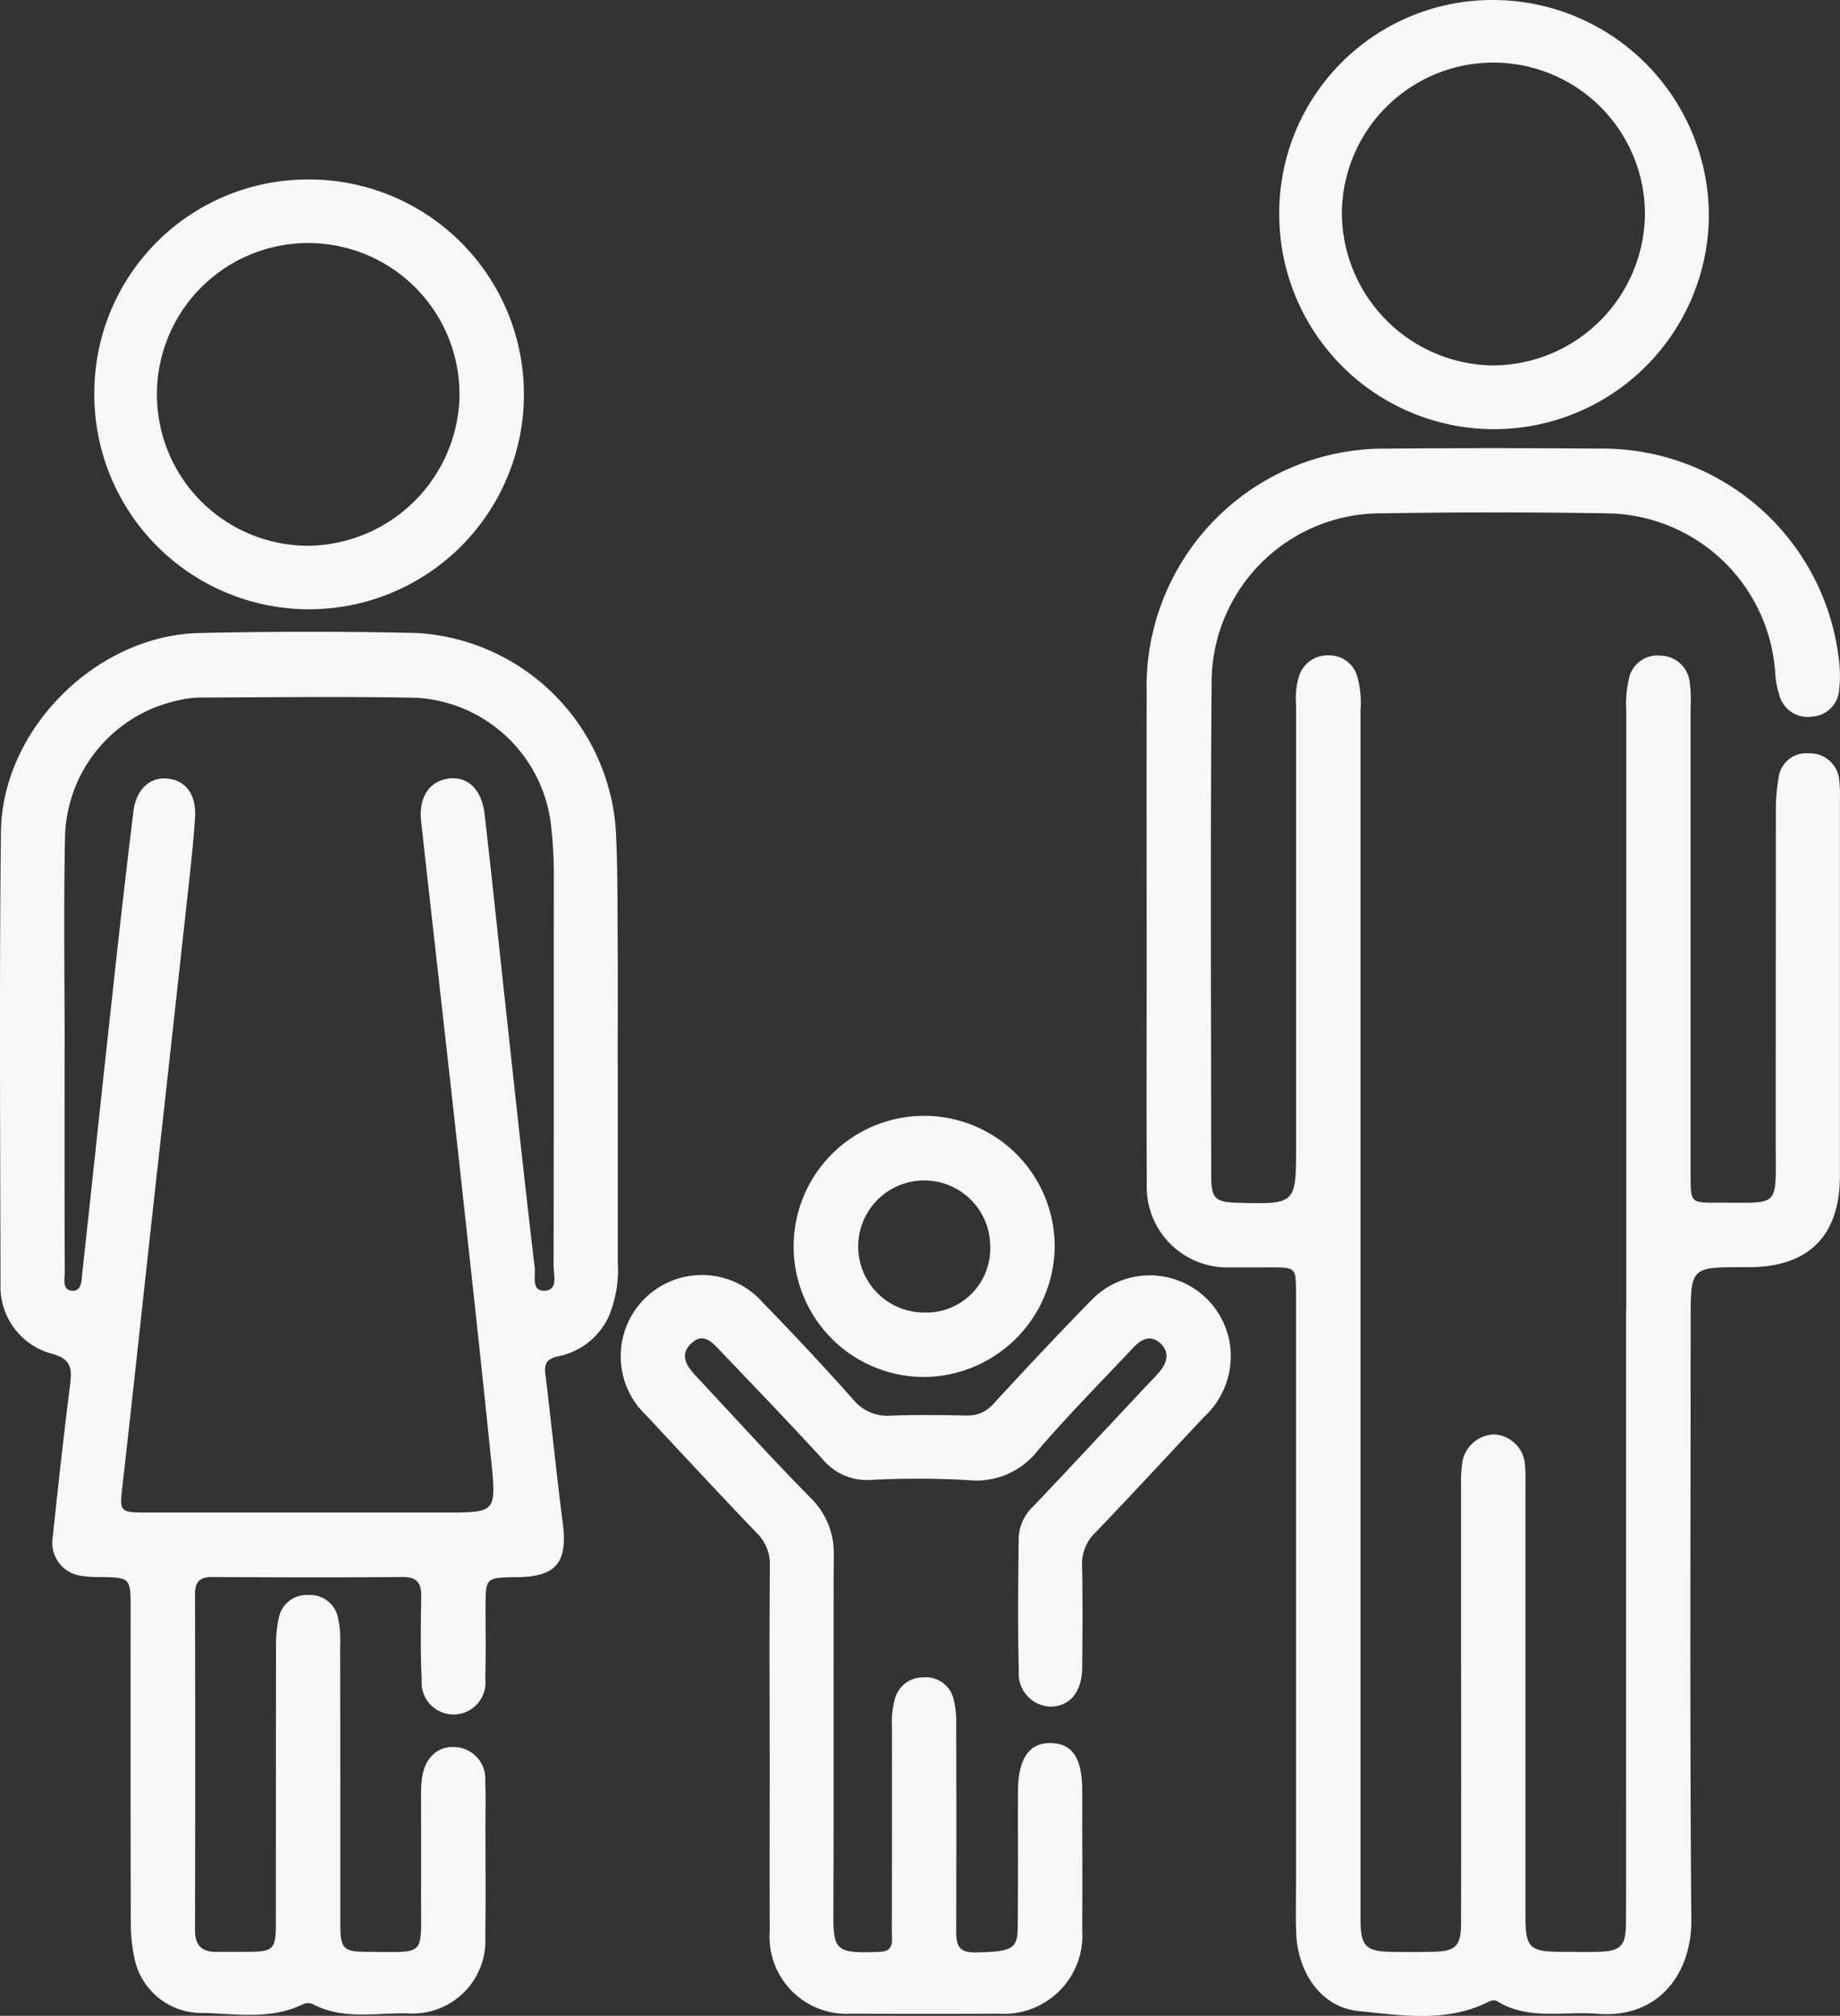 <svg id="Group_6" data-name="Group 6" xmlns="http://www.w3.org/2000/svg" xmlns:xlink="http://www.w3.org/1999/xlink" width="102.6" height="112.357" viewBox="0 0 102.6 112.357">
  <rect x="0" y="0" width="102.6" height="112.357" fill="#333333" stroke="none"/>
  <defs>
    <clipPath id="clip-path">
      <rect id="Rectangle_8" data-name="Rectangle 8" width="102.6" height="112.357" fill="#f7f7f7"/>
    </clipPath>
  </defs>
  <g id="Group_5" data-name="Group 5" clip-path="url(#clip-path)">
    <path id="Path_19" data-name="Path 19" d="M172.559,104.968q0-16.691,0-33.382a6.042,6.042,0,0,1,.142-1.738,1.616,1.616,0,0,1,1.767-1.307,1.655,1.655,0,0,1,1.628,1.494,6.846,6.846,0,0,1,.051,1.309q0,13.079,0,26.159c0,1.524,0,1.532,1.493,1.528,3.53-.011,3.252.351,3.253-3.222q0-9.3.007-18.607a10.165,10.165,0,0,1,.151-1.847,1.551,1.551,0,0,1,1.707-1.369,1.633,1.633,0,0,1,1.681,1.553,7.067,7.067,0,0,1,.032.983q0,10.507,0,21.015c0,3.332-1.737,5.074-5.044,5.088H179.1c-2.951,0-2.951,0-2.951,3.009,0,11.128-.054,22.255.037,33.383.023,2.861-1.722,5.512-5.267,5.222-1.865-.153-3.811.378-5.561-.7-.2-.126-.421,0-.621.1-2.3,1.093-4.743.682-7.1.449-2.058-.2-3.385-2.095-3.481-4.311-.039-.911-.014-1.824-.014-2.736q0-16.472,0-32.945c0-1.456,0-1.457-1.439-1.461-.73,0-1.459.007-2.188,0a4.492,4.492,0,0,1-4.693-4.682c-.025-4.013-.008-8.026-.008-12.04,0-5.108-.011-10.216,0-15.323A13.265,13.265,0,0,1,159.282,57q5.855-.049,11.71,0a13.274,13.274,0,0,1,13.4,11.581,7.184,7.184,0,0,1,.038,1.853,1.6,1.6,0,0,1-1.5,1.5,1.63,1.63,0,0,1-1.842-1.215,5.1,5.1,0,0,1-.223-1.179,9.518,9.518,0,0,0-9.47-8.933q-6.182-.1-12.366,0a9.446,9.446,0,0,0-9.593,9.591c-.071,9.12-.027,18.242-.021,27.362,0,1.247.227,1.443,1.488,1.475,3.243.084,3.243.084,3.243-3.178q0-12.313,0-24.626a4.051,4.051,0,0,1,.155-1.514,1.656,1.656,0,0,1,1.652-1.192,1.616,1.616,0,0,1,1.619,1.223,5.517,5.517,0,0,1,.168,1.843q0,33.218,0,66.437c0,.365,0,.73,0,1.094.021,1.34.329,1.644,1.706,1.663.766.011,1.532.014,2.3,0,1.311-.026,1.6-.306,1.6-1.635q.012-7.662,0-15.323,0-4.542,0-9.084a6.9,6.9,0,0,1,.051-1.091,1.856,1.856,0,0,1,1.82-1.705,1.827,1.827,0,0,1,1.7,1.82c.037.4.02.8.02,1.2q0,11.93,0,23.86c0,1.72.236,1.952,1.957,1.959.693,0,1.386.012,2.079,0,1.257-.03,1.56-.315,1.568-1.558.016-2.554.007-5.108.007-7.662v-26.6" transform="translate(-81.876 -31.995)" fill="#f7f7f7"/>
    <path id="Path_20" data-name="Path 20" d="M34.447,104.4c0,3.684,0,7.368,0,11.052a6.777,6.777,0,0,1-.493,3,3.942,3.942,0,0,1-2.807,2.237c-.56.123-.818.332-.742.951.34,2.783.619,5.574.976,8.355.282,2.192-.363,2.99-2.562,3.011-1.743.017-1.743.017-1.745,1.71,0,1.313.022,2.627-.013,3.939a1.784,1.784,0,1,1-3.548.069c-.071-1.529-.052-3.064-.025-4.595.014-.756-.188-1.14-1.039-1.133-3.538.031-7.076.023-10.613,0-.705,0-.964.269-.962.971q.023,9.356,0,18.712c0,.831.359,1.216,1.176,1.21.438,0,.875,0,1.313,0,2.019,0,2.02,0,2.02-1.967q0-7.55.007-15.1a7.045,7.045,0,0,1,.149-1.515A1.584,1.584,0,0,1,17.193,134a1.587,1.587,0,0,1,1.663,1.305,5.6,5.6,0,0,1,.113,1.409q.011,7.823.007,15.648c0,1.352.167,1.528,1.509,1.526,3.307,0,2.985.343,2.994-2.984.005-1.86,0-3.72,0-5.581a7.736,7.736,0,0,1,.046-1.091c.168-1.166.859-1.81,1.849-1.761a1.776,1.776,0,0,1,1.683,1.924c.034.837.012,1.677.012,2.516,0,2.042.023,4.085-.008,6.128a4.061,4.061,0,0,1-4.362,4.278c-1.764-.029-3.585.375-5.273-.522a.663.663,0,0,0-.522.01c-1.913.938-3.95.488-5.929.484a3.82,3.82,0,0,1-3.495-3.125,9.423,9.423,0,0,1-.188-1.952q-.021-8.7-.008-17.4c0-1.793,0-1.791-1.767-1.814a5.392,5.392,0,0,1-.979-.067,1.856,1.856,0,0,1-1.6-2.128c.3-2.861.617-5.721.976-8.575.109-.865.03-1.38-.98-1.666a3.869,3.869,0,0,1-2.905-3.919C.012,108.253-.04,99.864.052,91.475.116,85.729,5.384,80.5,11.133,80.38c4.047-.088,8.1-.095,12.144,0A11.816,11.816,0,0,1,34.332,91.271c.121,2.189.093,4.373.111,6.56s0,4.377,0,6.566m-30.833-.755H3.6c0,4.121-.006,8.242.01,12.364,0,.4-.167,1.03.467,1.034.486,0,.467-.591.508-.964.538-4.887,1.049-9.776,1.585-14.663.4-3.692.815-7.384,1.267-11.07.155-1.258.917-1.935,1.878-1.851,1.036.09,1.653.882,1.56,2.221-.127,1.815-.344,3.625-.542,5.434q-.922,8.417-1.859,16.831c-.55,5-1.083,9.993-1.651,14.986-.155,1.361-.139,1.436,1.238,1.437q8.37,0,16.739,0c2.834,0,2.88,0,2.6-2.793-.576-5.652-1.2-11.3-1.818-16.946-.689-6.262-1.407-12.521-2.1-18.783-.148-1.343.457-2.238,1.526-2.385,1.051-.145,1.851.584,2.012,1.969.408,3.509.768,7.023,1.151,10.535.538,4.923,1.063,9.848,1.646,14.766.052.441-.216,1.343.594,1.272.722-.064.456-.883.457-1.383.016-7.221.007-14.442.015-21.664a23.883,23.883,0,0,0-.192-3.16,8.026,8.026,0,0,0-7.435-6.838c-4.009-.084-8.022-.026-12.033-.015a5.488,5.488,0,0,0-1.3.161,7.977,7.977,0,0,0-6.3,7.8c-.08,3.9-.018,7.8-.018,11.707" transform="translate(0 -45.097)" fill="#f7f7f7"/>
    <path id="Path_21" data-name="Path 21" d="M87.237,188.555c0-3.429-.019-6.859.014-10.288a2.43,2.43,0,0,0-.748-1.839c-2.07-2.159-4.106-4.35-6.144-6.538a4.527,4.527,0,1,1,6.514-6.272q2.558,2.624,5,5.358a2.459,2.459,0,0,0,2.086.929c1.421-.057,2.845-.033,4.268-.009a1.874,1.874,0,0,0,1.519-.686c1.806-1.957,3.624-3.9,5.489-5.8a4.521,4.521,0,0,1,7.643,2.366,4.6,4.6,0,0,1-1.4,4.182c-2.024,2.152-4.027,4.324-6.072,6.457a2.4,2.4,0,0,0-.748,1.842c.041,1.9.026,3.794.007,5.691-.013,1.318-.646,2.112-1.677,2.173a1.832,1.832,0,0,1-1.856-2.006c-.068-2.479-.033-4.96-.007-7.44a2.566,2.566,0,0,1,.83-1.734c2.107-2.224,4.2-4.466,6.29-6.7.25-.266.512-.522.743-.8.413-.5.57-1.064.042-1.562-.566-.532-1.091-.215-1.521.24-1.778,1.883-3.6,3.73-5.289,5.69a4.33,4.33,0,0,1-3.894,1.689,49.148,49.148,0,0,0-5.469-.011,3.217,3.217,0,0,1-2.679-1.171c-1.848-2.017-3.747-3.987-5.636-5.966-.477-.5-1.016-1.164-1.725-.424-.633.66-.151,1.277.345,1.807,2.118,2.264,4.2,4.562,6.376,6.771a4.273,4.273,0,0,1,1.273,3.234c-.022,6.64.008,13.28-.021,19.919-.009,2.076.147,2.235,2.619,2.131.8-.034.639-.666.64-1.145.011-3.794.006-7.588.007-11.382a4.859,4.859,0,0,1,.153-1.517,1.607,1.607,0,0,1,1.592-1.252,1.584,1.584,0,0,1,1.7,1.247,5.307,5.307,0,0,1,.14,1.4q.016,5.691,0,11.383c0,.773.022,1.321,1.08,1.3,1.95-.04,2.333-.163,2.347-1.322.031-2.553.007-5.107.017-7.661.007-1.824.631-2.718,1.848-2.686,1.195.03,1.733.848,1.734,2.647,0,2.59.016,5.181,0,7.771a4.373,4.373,0,0,1-4.65,4.666q-4.1.018-8.208,0a4.3,4.3,0,0,1-4.567-4.607c-.016-3.356,0-6.713,0-10.069" transform="translate(-44.321 -90.998)" fill="#f7f7f7"/>
    <path id="Path_22" data-name="Path 22" d="M162.68,11.938A11.881,11.881,0,0,1,174.526,0a12.049,12.049,0,0,1,12.111,11.943,11.978,11.978,0,1,1-23.956,0m11.936,8.427a8.521,8.521,0,0,0,8.455-8.417,8.448,8.448,0,0,0-16.9-.028,8.541,8.541,0,0,0,8.441,8.445" transform="translate(-91.349 0)" fill="#f7f7f7"/>
    <path id="Path_23" data-name="Path 23" d="M12,34.673A11.905,11.905,0,0,1,23.94,22.815,11.978,11.978,0,1,1,12,34.673m20.363.1A8.436,8.436,0,1,0,23.95,43.23a8.538,8.538,0,0,0,8.417-8.457" transform="translate(-6.741 -12.811)" fill="#f7f7f7"/>
    <path id="Path_24" data-name="Path 24" d="M108.163,156.4a7.278,7.278,0,1,1,7.323-7.168,7.342,7.342,0,0,1-7.323,7.168m3.73-7.276a3.681,3.681,0,1,0-3.731,3.682,3.572,3.572,0,0,0,3.731-3.682" transform="translate(-56.677 -79.649)" fill="#f7f7f7"/>
  </g>
</svg>
